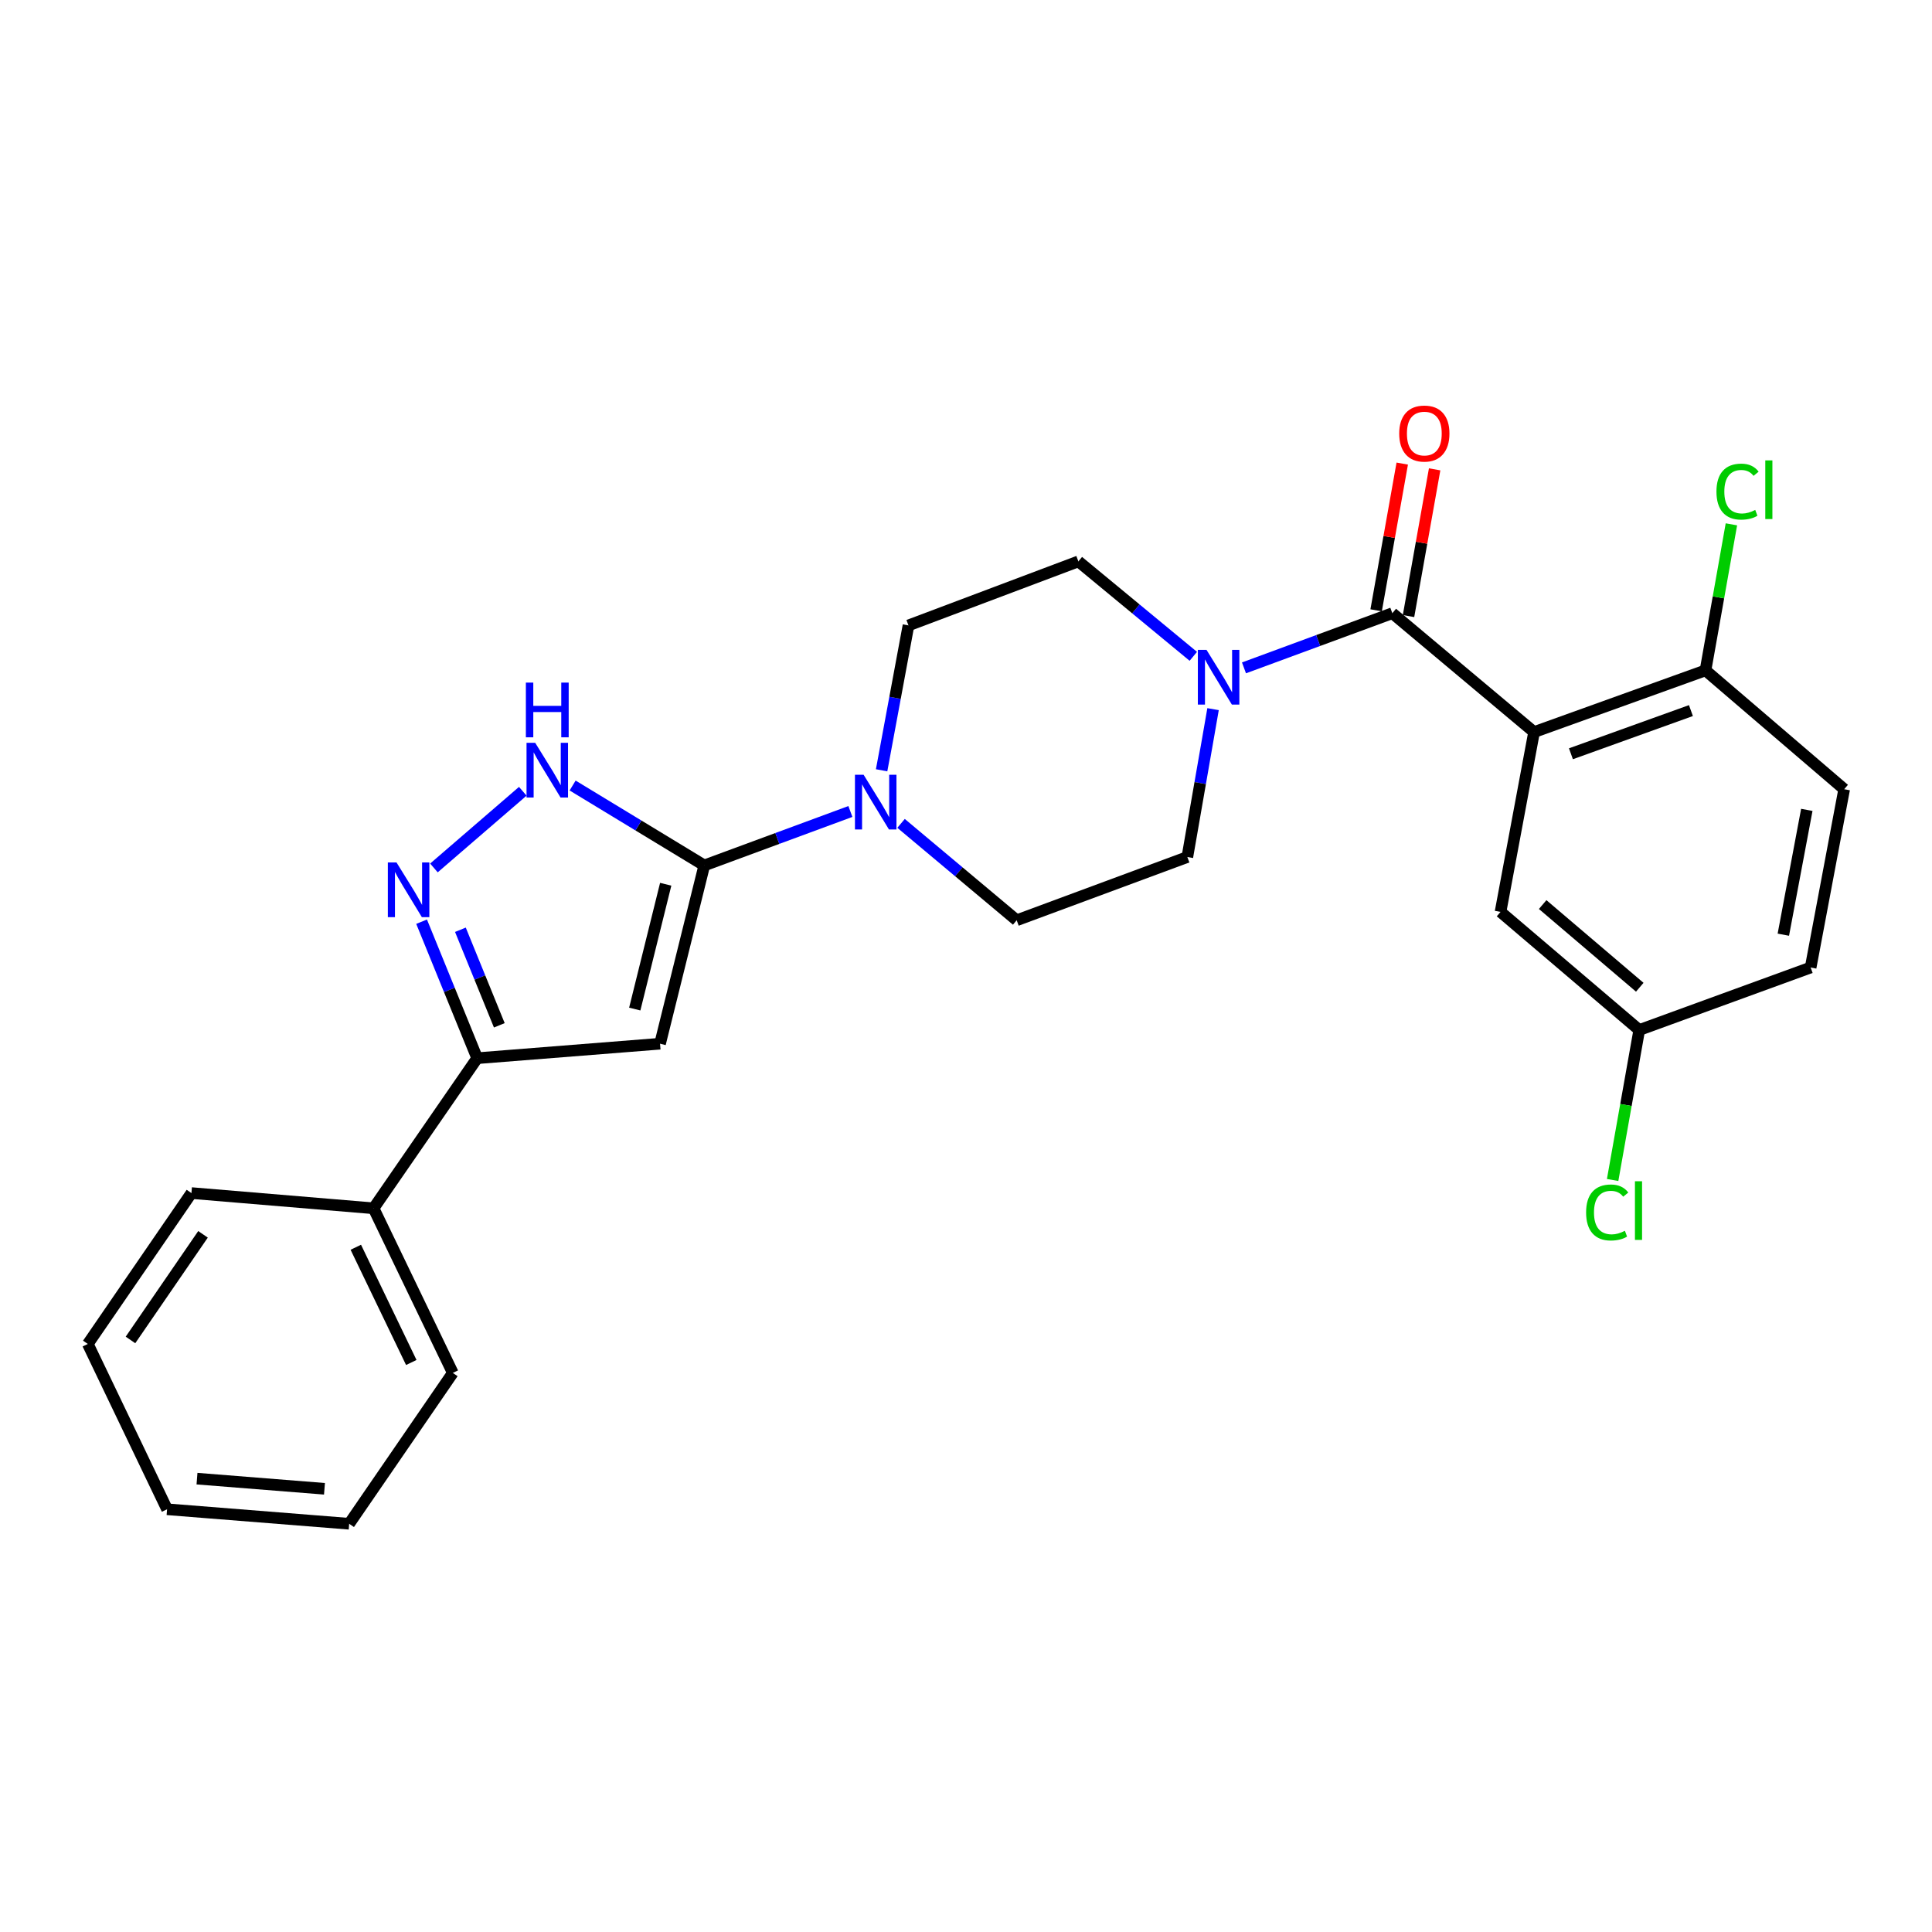 <?xml version='1.0' encoding='iso-8859-1'?>
<svg version='1.1' baseProfile='full'
              xmlns='http://www.w3.org/2000/svg'
                      xmlns:rdkit='http://www.rdkit.org/xml'
                      xmlns:xlink='http://www.w3.org/1999/xlink'
                  xml:space='preserve'
width='1000px' height='1000px' viewBox='0 0 1000 1000'>
<!-- END OF HEADER -->
<rect style='opacity:1.0;fill:#FFFFFF;stroke:none' width='1000' height='1000' x='0' y='0'> </rect>
<path class='bond-1' d='M 364.53,447.947 L 341.645,540.227' style='fill:none;fill-rule:evenodd;stroke:#000000;stroke-width:6px;stroke-linecap:butt;stroke-linejoin:miter;stroke-opacity:1' />
<path class='bond-1' d='M 344.569,457.69 L 328.549,522.286' style='fill:none;fill-rule:evenodd;stroke:#000000;stroke-width:6px;stroke-linecap:butt;stroke-linejoin:miter;stroke-opacity:1' />
<path class='bond-4' d='M 364.53,447.947 L 330.459,427.267' style='fill:none;fill-rule:evenodd;stroke:#000000;stroke-width:6px;stroke-linecap:butt;stroke-linejoin:miter;stroke-opacity:1' />
<path class='bond-4' d='M 330.459,427.267 L 296.388,406.588' style='fill:none;fill-rule:evenodd;stroke:#0000FF;stroke-width:6px;stroke-linecap:butt;stroke-linejoin:miter;stroke-opacity:1' />
<path class='bond-6' d='M 364.53,447.947 L 402.345,433.984' style='fill:none;fill-rule:evenodd;stroke:#000000;stroke-width:6px;stroke-linecap:butt;stroke-linejoin:miter;stroke-opacity:1' />
<path class='bond-6' d='M 402.345,433.984 L 440.159,420.022' style='fill:none;fill-rule:evenodd;stroke:#0000FF;stroke-width:6px;stroke-linecap:butt;stroke-linejoin:miter;stroke-opacity:1' />
<path class='bond-0' d='M 794.033,378.92 L 720.664,317.387' style='fill:none;fill-rule:evenodd;stroke:#000000;stroke-width:6px;stroke-linecap:butt;stroke-linejoin:miter;stroke-opacity:1' />
<path class='bond-8' d='M 794.033,378.92 L 882.766,346.981' style='fill:none;fill-rule:evenodd;stroke:#000000;stroke-width:6px;stroke-linecap:butt;stroke-linejoin:miter;stroke-opacity:1' />
<path class='bond-8' d='M 813.111,390.152 L 875.224,367.795' style='fill:none;fill-rule:evenodd;stroke:#000000;stroke-width:6px;stroke-linecap:butt;stroke-linejoin:miter;stroke-opacity:1' />
<path class='bond-9' d='M 794.033,378.92 L 776.672,471.996' style='fill:none;fill-rule:evenodd;stroke:#000000;stroke-width:6px;stroke-linecap:butt;stroke-linejoin:miter;stroke-opacity:1' />
<path class='bond-5' d='M 341.645,540.227 L 246.989,547.72' style='fill:none;fill-rule:evenodd;stroke:#000000;stroke-width:6px;stroke-linecap:butt;stroke-linejoin:miter;stroke-opacity:1' />
<path class='bond-2' d='M 720.664,317.387 L 682.274,331.537' style='fill:none;fill-rule:evenodd;stroke:#000000;stroke-width:6px;stroke-linecap:butt;stroke-linejoin:miter;stroke-opacity:1' />
<path class='bond-2' d='M 682.274,331.537 L 643.884,345.687' style='fill:none;fill-rule:evenodd;stroke:#0000FF;stroke-width:6px;stroke-linecap:butt;stroke-linejoin:miter;stroke-opacity:1' />
<path class='bond-10' d='M 729.047,318.879 L 735.806,280.908' style='fill:none;fill-rule:evenodd;stroke:#000000;stroke-width:6px;stroke-linecap:butt;stroke-linejoin:miter;stroke-opacity:1' />
<path class='bond-10' d='M 735.806,280.908 L 742.565,242.936' style='fill:none;fill-rule:evenodd;stroke:#FF0000;stroke-width:6px;stroke-linecap:butt;stroke-linejoin:miter;stroke-opacity:1' />
<path class='bond-10' d='M 712.281,315.895 L 719.04,277.924' style='fill:none;fill-rule:evenodd;stroke:#000000;stroke-width:6px;stroke-linecap:butt;stroke-linejoin:miter;stroke-opacity:1' />
<path class='bond-10' d='M 719.04,277.924 L 725.799,239.952' style='fill:none;fill-rule:evenodd;stroke:#FF0000;stroke-width:6px;stroke-linecap:butt;stroke-linejoin:miter;stroke-opacity:1' />
<path class='bond-3' d='M 224.602,449.247 L 270.594,409.565' style='fill:none;fill-rule:evenodd;stroke:#0000FF;stroke-width:6px;stroke-linecap:butt;stroke-linejoin:miter;stroke-opacity:1' />
<path class='bond-26' d='M 218.217,477.071 L 232.603,512.396' style='fill:none;fill-rule:evenodd;stroke:#0000FF;stroke-width:6px;stroke-linecap:butt;stroke-linejoin:miter;stroke-opacity:1' />
<path class='bond-26' d='M 232.603,512.396 L 246.989,547.72' style='fill:none;fill-rule:evenodd;stroke:#000000;stroke-width:6px;stroke-linecap:butt;stroke-linejoin:miter;stroke-opacity:1' />
<path class='bond-26' d='M 238.304,481.245 L 248.375,505.973' style='fill:none;fill-rule:evenodd;stroke:#0000FF;stroke-width:6px;stroke-linecap:butt;stroke-linejoin:miter;stroke-opacity:1' />
<path class='bond-26' d='M 248.375,505.973 L 258.445,530.7' style='fill:none;fill-rule:evenodd;stroke:#000000;stroke-width:6px;stroke-linecap:butt;stroke-linejoin:miter;stroke-opacity:1' />
<path class='bond-15' d='M 246.989,547.72 L 193.356,625.413' style='fill:none;fill-rule:evenodd;stroke:#000000;stroke-width:6px;stroke-linecap:butt;stroke-linejoin:miter;stroke-opacity:1' />
<path class='bond-12' d='M 456.321,398.698 L 463.274,361.202' style='fill:none;fill-rule:evenodd;stroke:#0000FF;stroke-width:6px;stroke-linecap:butt;stroke-linejoin:miter;stroke-opacity:1' />
<path class='bond-12' d='M 463.274,361.202 L 470.227,323.707' style='fill:none;fill-rule:evenodd;stroke:#000000;stroke-width:6px;stroke-linecap:butt;stroke-linejoin:miter;stroke-opacity:1' />
<path class='bond-14' d='M 466.384,426.178 L 496.309,451.253' style='fill:none;fill-rule:evenodd;stroke:#0000FF;stroke-width:6px;stroke-linecap:butt;stroke-linejoin:miter;stroke-opacity:1' />
<path class='bond-14' d='M 496.309,451.253 L 526.235,476.329' style='fill:none;fill-rule:evenodd;stroke:#000000;stroke-width:6px;stroke-linecap:butt;stroke-linejoin:miter;stroke-opacity:1' />
<path class='bond-7' d='M 627.877,367.05 L 621.224,405.322' style='fill:none;fill-rule:evenodd;stroke:#0000FF;stroke-width:6px;stroke-linecap:butt;stroke-linejoin:miter;stroke-opacity:1' />
<path class='bond-7' d='M 621.224,405.322 L 614.571,443.595' style='fill:none;fill-rule:evenodd;stroke:#000000;stroke-width:6px;stroke-linecap:butt;stroke-linejoin:miter;stroke-opacity:1' />
<path class='bond-27' d='M 617.655,339.713 L 587.91,315.144' style='fill:none;fill-rule:evenodd;stroke:#0000FF;stroke-width:6px;stroke-linecap:butt;stroke-linejoin:miter;stroke-opacity:1' />
<path class='bond-27' d='M 587.91,315.144 L 558.165,290.575' style='fill:none;fill-rule:evenodd;stroke:#000000;stroke-width:6px;stroke-linecap:butt;stroke-linejoin:miter;stroke-opacity:1' />
<path class='bond-16' d='M 882.766,346.981 L 954.545,408.495' style='fill:none;fill-rule:evenodd;stroke:#000000;stroke-width:6px;stroke-linecap:butt;stroke-linejoin:miter;stroke-opacity:1' />
<path class='bond-18' d='M 882.766,346.981 L 889.47,309.187' style='fill:none;fill-rule:evenodd;stroke:#000000;stroke-width:6px;stroke-linecap:butt;stroke-linejoin:miter;stroke-opacity:1' />
<path class='bond-18' d='M 889.47,309.187 L 896.173,271.393' style='fill:none;fill-rule:evenodd;stroke:#00CC00;stroke-width:6px;stroke-linecap:butt;stroke-linejoin:miter;stroke-opacity:1' />
<path class='bond-17' d='M 776.672,471.996 L 848.471,533.132' style='fill:none;fill-rule:evenodd;stroke:#000000;stroke-width:6px;stroke-linecap:butt;stroke-linejoin:miter;stroke-opacity:1' />
<path class='bond-17' d='M 798.483,468.201 L 848.741,510.996' style='fill:none;fill-rule:evenodd;stroke:#000000;stroke-width:6px;stroke-linecap:butt;stroke-linejoin:miter;stroke-opacity:1' />
<path class='bond-11' d='M 614.571,443.595 L 526.235,476.329' style='fill:none;fill-rule:evenodd;stroke:#000000;stroke-width:6px;stroke-linecap:butt;stroke-linejoin:miter;stroke-opacity:1' />
<path class='bond-13' d='M 470.227,323.707 L 558.165,290.575' style='fill:none;fill-rule:evenodd;stroke:#000000;stroke-width:6px;stroke-linecap:butt;stroke-linejoin:miter;stroke-opacity:1' />
<path class='bond-21' d='M 193.356,625.413 L 234.378,710.617' style='fill:none;fill-rule:evenodd;stroke:#000000;stroke-width:6px;stroke-linecap:butt;stroke-linejoin:miter;stroke-opacity:1' />
<path class='bond-21' d='M 184.165,645.581 L 212.881,705.224' style='fill:none;fill-rule:evenodd;stroke:#000000;stroke-width:6px;stroke-linecap:butt;stroke-linejoin:miter;stroke-opacity:1' />
<path class='bond-22' d='M 193.356,625.413 L 99.088,617.532' style='fill:none;fill-rule:evenodd;stroke:#000000;stroke-width:6px;stroke-linecap:butt;stroke-linejoin:miter;stroke-opacity:1' />
<path class='bond-29' d='M 954.545,408.495 L 937.185,500.785' style='fill:none;fill-rule:evenodd;stroke:#000000;stroke-width:6px;stroke-linecap:butt;stroke-linejoin:miter;stroke-opacity:1' />
<path class='bond-29' d='M 935.205,419.19 L 923.053,483.794' style='fill:none;fill-rule:evenodd;stroke:#000000;stroke-width:6px;stroke-linecap:butt;stroke-linejoin:miter;stroke-opacity:1' />
<path class='bond-19' d='M 848.471,533.132 L 937.185,500.785' style='fill:none;fill-rule:evenodd;stroke:#000000;stroke-width:6px;stroke-linecap:butt;stroke-linejoin:miter;stroke-opacity:1' />
<path class='bond-20' d='M 848.471,533.132 L 841.583,571.947' style='fill:none;fill-rule:evenodd;stroke:#000000;stroke-width:6px;stroke-linecap:butt;stroke-linejoin:miter;stroke-opacity:1' />
<path class='bond-20' d='M 841.583,571.947 L 834.695,610.762' style='fill:none;fill-rule:evenodd;stroke:#00CC00;stroke-width:6px;stroke-linecap:butt;stroke-linejoin:miter;stroke-opacity:1' />
<path class='bond-24' d='M 234.378,710.617 L 180.735,788.697' style='fill:none;fill-rule:evenodd;stroke:#000000;stroke-width:6px;stroke-linecap:butt;stroke-linejoin:miter;stroke-opacity:1' />
<path class='bond-23' d='M 99.088,617.532 L 45.455,695.631' style='fill:none;fill-rule:evenodd;stroke:#000000;stroke-width:6px;stroke-linecap:butt;stroke-linejoin:miter;stroke-opacity:1' />
<path class='bond-23' d='M 105.081,638.887 L 67.538,693.557' style='fill:none;fill-rule:evenodd;stroke:#000000;stroke-width:6px;stroke-linecap:butt;stroke-linejoin:miter;stroke-opacity:1' />
<path class='bond-25' d='M 45.455,695.631 L 86.477,781.195' style='fill:none;fill-rule:evenodd;stroke:#000000;stroke-width:6px;stroke-linecap:butt;stroke-linejoin:miter;stroke-opacity:1' />
<path class='bond-28' d='M 180.735,788.697 L 86.477,781.195' style='fill:none;fill-rule:evenodd;stroke:#000000;stroke-width:6px;stroke-linecap:butt;stroke-linejoin:miter;stroke-opacity:1' />
<path class='bond-28' d='M 167.947,770.596 L 101.967,765.344' style='fill:none;fill-rule:evenodd;stroke:#000000;stroke-width:6px;stroke-linecap:butt;stroke-linejoin:miter;stroke-opacity:1' />
<path  class='atom-4' d='M 205.232 446.398
L 214.512 461.398
Q 215.432 462.878, 216.912 465.558
Q 218.392 468.238, 218.472 468.398
L 218.472 446.398
L 222.232 446.398
L 222.232 474.718
L 218.352 474.718
L 208.392 458.318
Q 207.232 456.398, 205.992 454.198
Q 204.792 451.998, 204.432 451.318
L 204.432 474.718
L 200.752 474.718
L 200.752 446.398
L 205.232 446.398
' fill='#0000FF'/>
<path  class='atom-5' d='M 277.011 384.467
L 286.291 399.467
Q 287.211 400.947, 288.691 403.627
Q 290.171 406.307, 290.251 406.467
L 290.251 384.467
L 294.011 384.467
L 294.011 412.787
L 290.131 412.787
L 280.171 396.387
Q 279.011 394.467, 277.771 392.267
Q 276.571 390.067, 276.211 389.387
L 276.211 412.787
L 272.531 412.787
L 272.531 384.467
L 277.011 384.467
' fill='#0000FF'/>
<path  class='atom-5' d='M 272.191 353.315
L 276.031 353.315
L 276.031 365.355
L 290.511 365.355
L 290.511 353.315
L 294.351 353.315
L 294.351 381.635
L 290.511 381.635
L 290.511 368.555
L 276.031 368.555
L 276.031 381.635
L 272.191 381.635
L 272.191 353.315
' fill='#0000FF'/>
<path  class='atom-7' d='M 447.004 401.024
L 456.284 416.024
Q 457.204 417.504, 458.684 420.184
Q 460.164 422.864, 460.244 423.024
L 460.244 401.024
L 464.004 401.024
L 464.004 429.344
L 460.124 429.344
L 450.164 412.944
Q 449.004 411.024, 447.764 408.824
Q 446.564 406.624, 446.204 405.944
L 446.204 429.344
L 442.524 429.344
L 442.524 401.024
L 447.004 401.024
' fill='#0000FF'/>
<path  class='atom-8' d='M 624.489 336.368
L 633.769 351.368
Q 634.689 352.848, 636.169 355.528
Q 637.649 358.208, 637.729 358.368
L 637.729 336.368
L 641.489 336.368
L 641.489 364.688
L 637.609 364.688
L 627.649 348.288
Q 626.489 346.368, 625.249 344.168
Q 624.049 341.968, 623.689 341.288
L 623.689 364.688
L 620.009 364.688
L 620.009 336.368
L 624.489 336.368
' fill='#0000FF'/>
<path  class='atom-11' d='M 724.23 224.401
Q 724.23 217.601, 727.59 213.801
Q 730.95 210.001, 737.23 210.001
Q 743.51 210.001, 746.87 213.801
Q 750.23 217.601, 750.23 224.401
Q 750.23 231.281, 746.83 235.201
Q 743.43 239.081, 737.23 239.081
Q 730.99 239.081, 727.59 235.201
Q 724.23 231.321, 724.23 224.401
M 737.23 235.881
Q 741.55 235.881, 743.87 233.001
Q 746.23 230.081, 746.23 224.401
Q 746.23 218.841, 743.87 216.041
Q 741.55 213.201, 737.23 213.201
Q 732.91 213.201, 730.55 216.001
Q 728.23 218.801, 728.23 224.401
Q 728.23 230.121, 730.55 233.001
Q 732.91 235.881, 737.23 235.881
' fill='#FF0000'/>
<path  class='atom-19' d='M 888.431 254.459
Q 888.431 247.419, 891.711 243.739
Q 895.031 240.019, 901.311 240.019
Q 907.151 240.019, 910.271 244.139
L 907.631 246.299
Q 905.351 243.299, 901.311 243.299
Q 897.031 243.299, 894.751 246.179
Q 892.511 249.019, 892.511 254.459
Q 892.511 260.059, 894.831 262.939
Q 897.191 265.819, 901.751 265.819
Q 904.871 265.819, 908.511 263.939
L 909.631 266.939
Q 908.151 267.899, 905.911 268.459
Q 903.671 269.019, 901.191 269.019
Q 895.031 269.019, 891.711 265.259
Q 888.431 261.499, 888.431 254.459
' fill='#00CC00'/>
<path  class='atom-19' d='M 913.711 238.299
L 917.391 238.299
L 917.391 268.659
L 913.711 268.659
L 913.711 238.299
' fill='#00CC00'/>
<path  class='atom-21' d='M 820.966 627.575
Q 820.966 620.535, 824.246 616.855
Q 827.566 613.135, 833.846 613.135
Q 839.686 613.135, 842.806 617.255
L 840.166 619.415
Q 837.886 616.415, 833.846 616.415
Q 829.566 616.415, 827.286 619.295
Q 825.046 622.135, 825.046 627.575
Q 825.046 633.175, 827.366 636.055
Q 829.726 638.935, 834.286 638.935
Q 837.406 638.935, 841.046 637.055
L 842.166 640.055
Q 840.686 641.015, 838.446 641.575
Q 836.206 642.135, 833.726 642.135
Q 827.566 642.135, 824.246 638.375
Q 820.966 634.615, 820.966 627.575
' fill='#00CC00'/>
<path  class='atom-21' d='M 846.246 611.415
L 849.926 611.415
L 849.926 641.775
L 846.246 641.775
L 846.246 611.415
' fill='#00CC00'/>
</svg>
